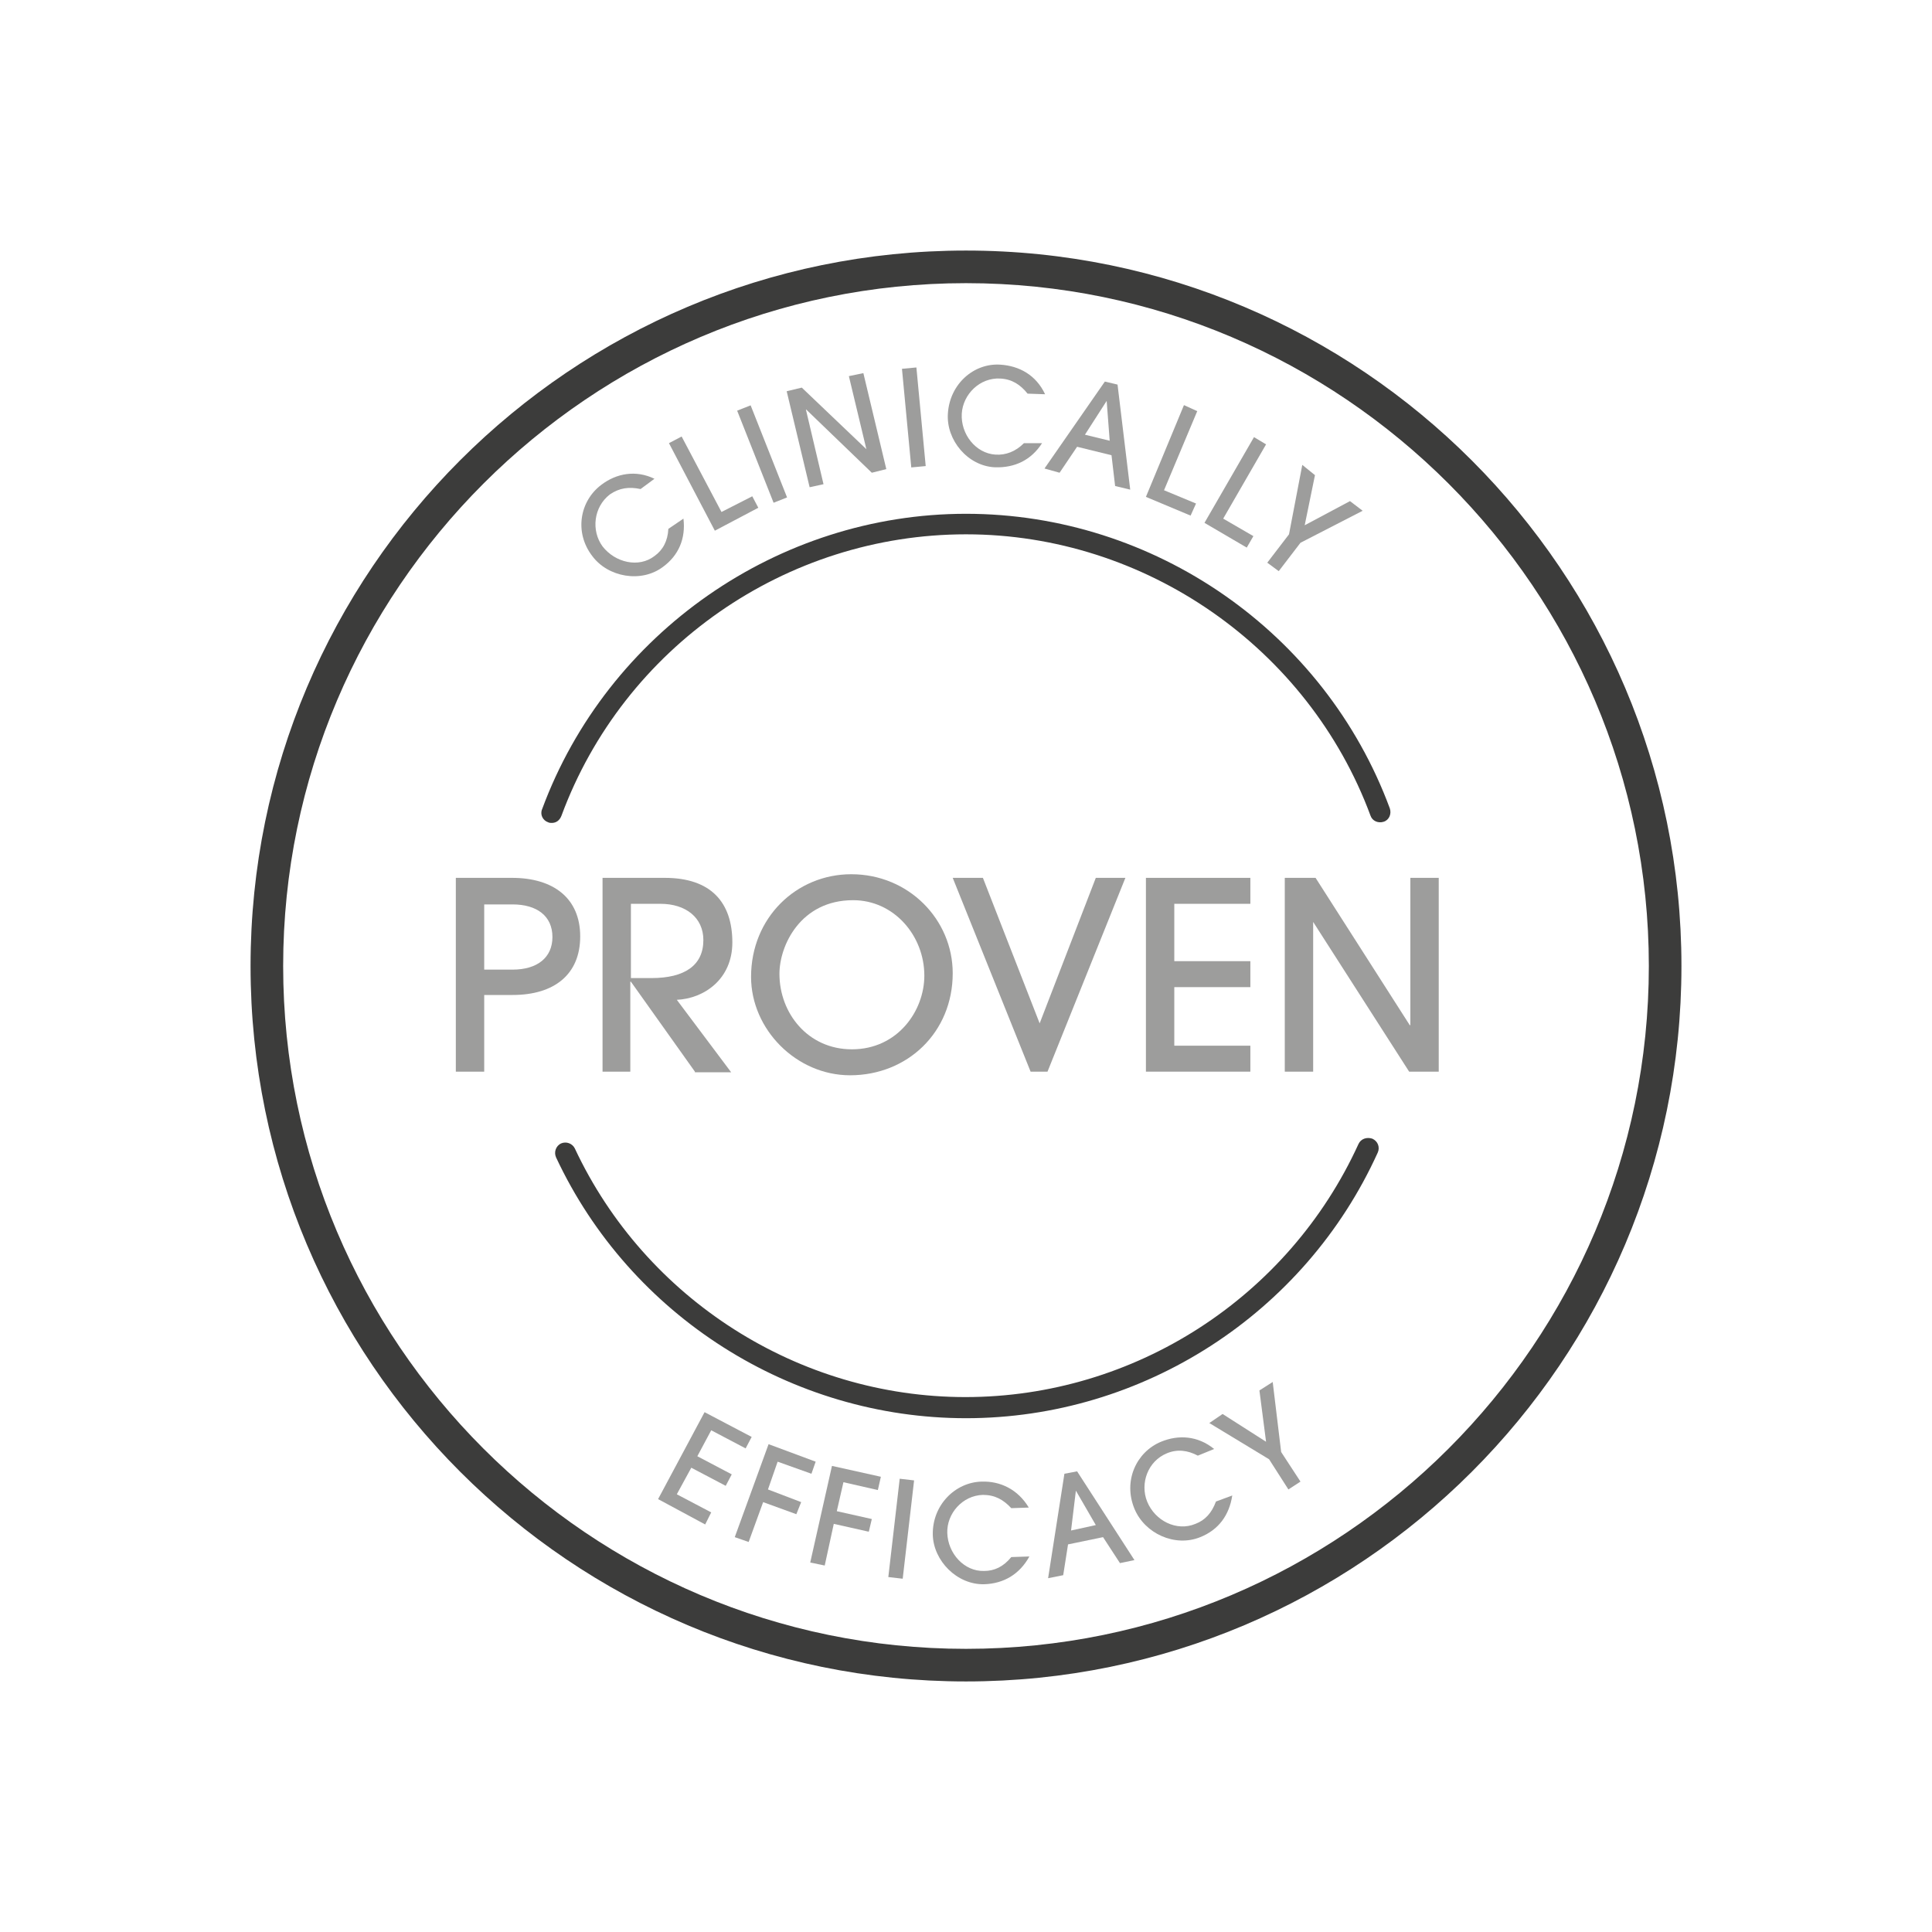 <?xml version="1.0" encoding="utf-8"?>
<!-- Generator: Adobe Illustrator 27.4.0, SVG Export Plug-In . SVG Version: 6.00 Build 0)  -->
<svg version="1.1" id="Layer_3" xmlns="http://www.w3.org/2000/svg" xmlns:xlink="http://www.w3.org/1999/xlink" x="0px" y="0px"
	 viewBox="0 0 32 32" style="enable-background:new 0 0 32 32;" xml:space="preserve">
<g>
	<g>
		<path style="fill:#9D9D9C;" d="M11.32,8.59c0.04,0.33-0.08,0.61-0.34,0.8c-0.36,0.27-0.91,0.17-1.17-0.18
			C9.51,8.82,9.6,8.3,9.96,8.03c0.25-0.19,0.57-0.25,0.88-0.1L10.61,8.1c-0.19-0.04-0.35-0.02-0.51,0.09
			C9.83,8.4,9.79,8.79,9.98,9.05c0.21,0.27,0.6,0.36,0.86,0.16c0.14-0.1,0.22-0.25,0.23-0.45L11.32,8.59z"/>
	</g>
	<g>
		<polygon style="fill:#9D9D9C;" points="11.84,8.79 11.08,7.34 11.29,7.23 11.95,8.48 12.46,8.22 12.56,8.41 		"/>
	</g>
	<g>
		
			<rect x="12.5" y="6.7" transform="matrix(0.93 -0.368 0.368 0.93 -1.881 5.171)" style="fill:#9D9D9C;" width="0.24" height="1.64"/>
	</g>
	<g>
		<polygon style="fill:#9D9D9C;" points="14.44,7.83 13.35,6.78 13.35,6.79 13.64,8.02 13.41,8.07 13.03,6.48 13.28,6.42 
			14.35,7.44 14.35,7.44 14.06,6.23 14.3,6.18 14.68,7.77 		"/>
	</g>
	<g>
		
			<rect x="15.01" y="6.09" transform="matrix(0.996 -0.094 0.094 0.996 -0.583 1.454)" style="fill:#9D9D9C;" width="0.24" height="1.64"/>
	</g>
	<g>
		<path style="fill:#9D9D9C;" d="M17.26,7.34c-0.18,0.28-0.45,0.41-0.78,0.4c-0.45-0.02-0.81-0.45-0.78-0.89
			c0.03-0.49,0.43-0.84,0.87-0.81c0.31,0.02,0.59,0.17,0.74,0.49l-0.29-0.01c-0.12-0.15-0.26-0.24-0.45-0.25
			c-0.34-0.02-0.62,0.26-0.64,0.58c-0.02,0.34,0.23,0.66,0.56,0.68c0.17,0.01,0.33-0.05,0.47-0.19H17.26z"/>
	</g>
	<g>
		<path style="fill:#9D9D9C;" d="M18.33,6.64L18.33,6.64L17.97,7.2l0.41,0.1L18.33,6.64z M18.47,8.05l-0.06-0.51L17.84,7.4
			l-0.29,0.43L17.3,7.76l1-1.44l0.21,0.05l0.21,1.74L18.47,8.05z"/>
	</g>
	<g>
		<polygon style="fill:#9D9D9C;" points="18.98,8.23 19.61,6.71 19.83,6.81 19.28,8.12 19.81,8.34 19.72,8.54 		"/>
	</g>
	<g>
		<polygon style="fill:#9D9D9C;" points="19.95,8.66 20.77,7.24 20.97,7.36 20.26,8.59 20.76,8.88 20.65,9.07 		"/>
	</g>
	<g>
		<polygon style="fill:#9D9D9C;" points="20.99,9.32 21.35,8.85 21.57,7.7 21.78,7.87 21.61,8.7 22.36,8.3 22.57,8.46 21.54,8.99 
			21.18,9.46 		"/>
	</g>
	<g>
		<path style="fill:#9D9D9C;" d="M8.49,16.06c0.41,0,0.66-0.2,0.66-0.54c0-0.35-0.26-0.54-0.66-0.54H8.02v1.08H8.49z M7.55,17.75
			v-3.21h0.93c0.69,0,1.13,0.34,1.13,0.97c0,0.63-0.43,0.97-1.12,0.97H8.02v1.27H7.55z"/>
	</g>
	<g>
		<path style="fill:#9D9D9C;" d="M10.79,16.2c0.55,0,0.86-0.21,0.86-0.63c0-0.37-0.29-0.6-0.71-0.6h-0.49v1.23H10.79z M11.51,17.75
			l-1.06-1.49h-0.01v1.49H9.98v-3.21h1.03c0.77,0,1.12,0.41,1.12,1.07c0,0.61-0.47,0.93-0.92,0.95l0.9,1.2h-0.6V17.75z"/>
	</g>
	<g>
		<path style="fill:#9D9D9C;" d="M15.31,16.16c0-0.66-0.5-1.25-1.18-1.25c-0.87,0-1.22,0.75-1.22,1.22c0,0.65,0.47,1.25,1.2,1.25
			C14.87,17.38,15.31,16.74,15.31,16.16 M14.08,17.81c-0.89,0-1.64-0.76-1.64-1.63c0-0.98,0.75-1.7,1.66-1.7
			c0.95,0,1.68,0.75,1.68,1.64C15.78,17.1,15.03,17.81,14.08,17.81"/>
	</g>
	<g>
		<polygon style="fill:#9D9D9C;" points="17.07,17.75 15.78,14.54 16.28,14.54 17.22,16.95 18.15,14.54 18.64,14.54 17.35,17.75 		
			"/>
	</g>
	<g>
		<polygon style="fill:#9D9D9C;" points="18.98,17.75 18.98,14.54 20.71,14.54 20.71,14.97 19.45,14.97 19.45,15.92 20.71,15.92 
			20.71,16.35 19.45,16.35 19.45,17.32 20.71,17.32 20.71,17.75 		"/>
	</g>
	<g>
		<polygon style="fill:#9D9D9C;" points="23.34,17.75 21.75,15.27 21.75,15.27 21.75,17.75 21.28,17.75 21.28,14.54 21.79,14.54 
			23.35,16.98 23.36,16.98 23.36,14.54 23.83,14.54 23.83,17.75 		"/>
	</g>
	<g>
		<polygon style="fill:#9D9D9C;" points="10.9,24.83 11.67,23.39 12.45,23.8 12.35,23.99 11.78,23.69 11.55,24.12 12.12,24.42 
			12.02,24.61 11.45,24.31 11.21,24.75 11.78,25.05 11.68,25.25 		"/>
	</g>
	<g>
		<polygon style="fill:#9D9D9C;" points="12.17,25.46 12.73,23.92 13.51,24.21 13.44,24.41 12.88,24.21 12.72,24.67 13.27,24.88 
			13.19,25.08 12.64,24.88 12.4,25.54 		"/>
	</g>
	<g>
		<polygon style="fill:#9D9D9C;" points="13.42,25.88 13.78,24.28 14.59,24.46 14.54,24.68 13.97,24.55 13.86,25.03 14.44,25.16 
			14.39,25.37 13.81,25.24 13.66,25.93 		"/>
	</g>
	<g>
		
			<rect x="14.12" y="25.21" transform="matrix(0.115 -0.993 0.993 0.115 -11.944 37.243)" style="fill:#9D9D9C;" width="1.64" height="0.24"/>
	</g>
	<g>
		<path style="fill:#9D9D9C;" d="M17.05,25.78c-0.16,0.29-0.42,0.45-0.75,0.46c-0.45,0.01-0.84-0.39-0.85-0.82
			c-0.01-0.49,0.37-0.87,0.81-0.88c0.31-0.01,0.6,0.13,0.78,0.43l-0.29,0.01c-0.13-0.14-0.27-0.22-0.47-0.22
			c-0.34,0.01-0.6,0.31-0.59,0.63c0.01,0.34,0.28,0.64,0.61,0.63c0.17,0,0.32-0.07,0.45-0.23L17.05,25.78z"/>
	</g>
	<g>
		<path style="fill:#9D9D9C;" d="M17.82,24.69L17.82,24.69l-0.08,0.66l0.41-0.09L17.82,24.69z M18.55,25.89l-0.28-0.43l-0.58,0.12
			l-0.08,0.51l-0.25,0.05l0.27-1.73l0.21-0.04l0.95,1.47L18.55,25.89z"/>
	</g>
	<g>
		<path style="fill:#9D9D9C;" d="M20.41,24.77c-0.05,0.33-0.23,0.57-0.53,0.69c-0.42,0.17-0.92-0.06-1.09-0.47
			c-0.19-0.46,0.03-0.94,0.44-1.11c0.29-0.12,0.61-0.1,0.88,0.12l-0.27,0.11c-0.17-0.09-0.34-0.11-0.51-0.04
			c-0.32,0.13-0.45,0.5-0.33,0.8c0.13,0.32,0.49,0.5,0.8,0.37c0.16-0.06,0.27-0.18,0.34-0.37L20.41,24.77z"/>
	</g>
	<g>
		<polygon style="fill:#9D9D9C;" points="21.34,24.67 21.02,24.17 20.03,23.57 20.25,23.42 20.97,23.88 20.86,23.03 21.08,22.89 
			21.22,24.05 21.54,24.54 		"/>
	</g>
	<g>
		<path style="fill:#3C3C3B;" d="M16,27.85C9.46,27.85,4.15,22.54,4.15,16S9.46,4.15,16,4.15S27.85,9.47,27.85,16
			C27.85,22.54,22.54,27.85,16,27.85z M16,4.69C9.77,4.69,4.69,9.77,4.69,16S9.76,27.31,16,27.31c6.23,0,11.31-5.07,11.31-11.31
			C27.31,9.77,22.23,4.69,16,4.69z"/>
	</g>
	<g>
		<path style="fill:#3C3C3B;" d="M16,23.49c-2.89,0-5.56-1.69-6.79-4.32c-0.04-0.09,0-0.19,0.08-0.23c0.09-0.04,0.19,0,0.23,0.08
			c1.17,2.5,3.71,4.12,6.47,4.12c2.8,0,5.35-1.65,6.51-4.19c0.04-0.09,0.14-0.12,0.23-0.09c0.09,0.04,0.13,0.14,0.09,0.23
			C21.61,21.76,18.93,23.49,16,23.49z M9.14,13.63c-0.02,0-0.04,0-0.06-0.01c-0.09-0.03-0.14-0.13-0.1-0.22
			c1.08-2.92,3.91-4.89,7.02-4.89c3.12,0,5.94,1.96,7.02,4.88c0.03,0.09-0.01,0.19-0.1,0.22c-0.09,0.03-0.19-0.01-0.22-0.1
			c-1.03-2.78-3.73-4.66-6.7-4.66c-2.98,0-5.67,1.87-6.7,4.66C9.27,13.59,9.21,13.63,9.14,13.63z"/>
	</g>
</g>
</svg>
